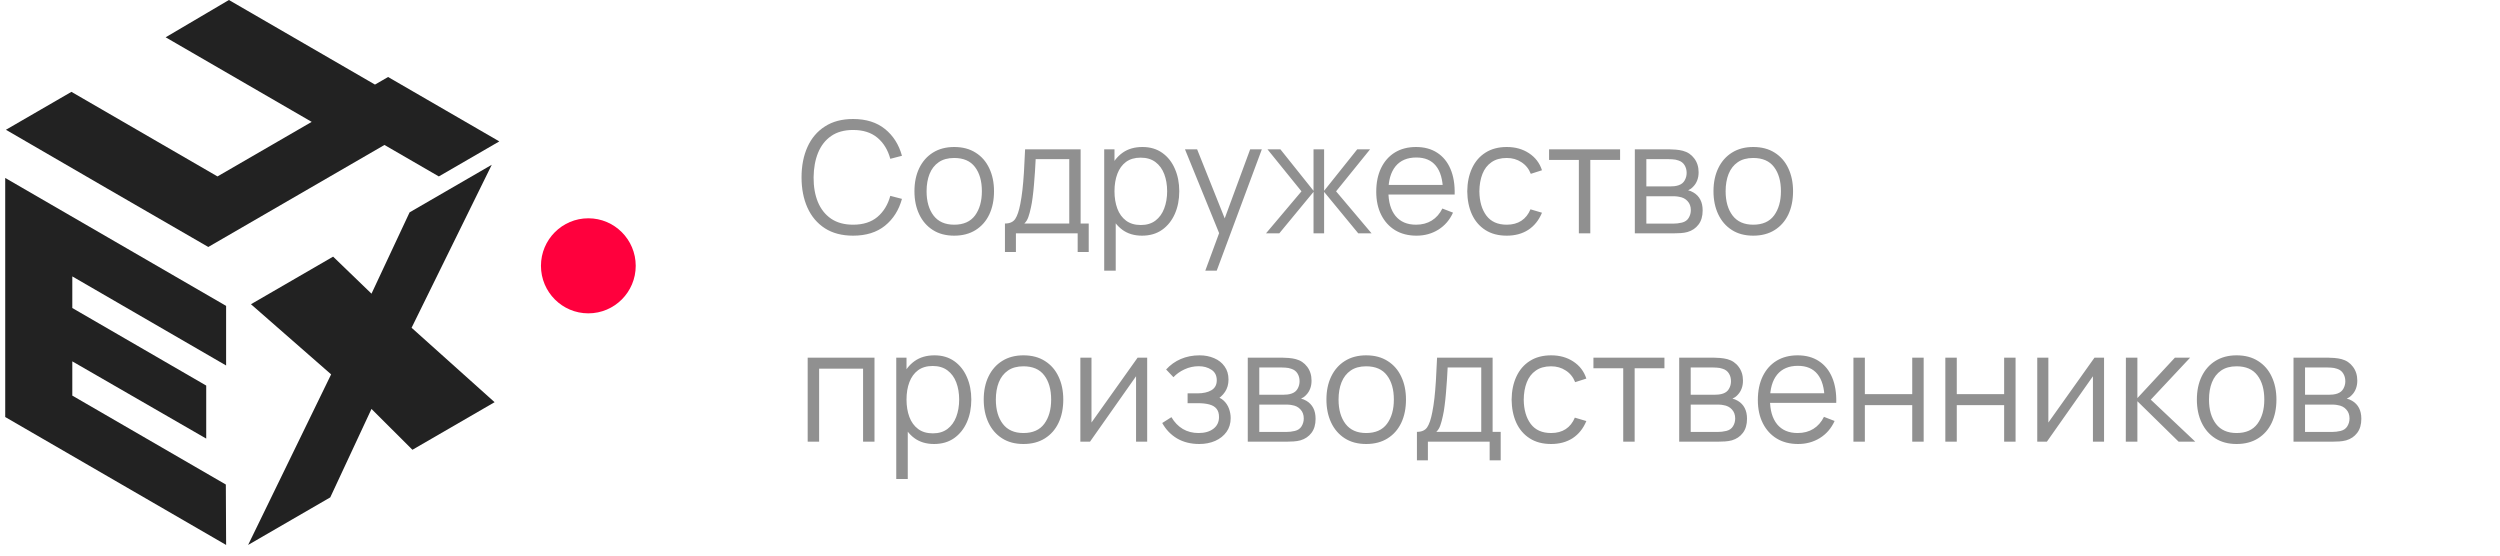 <?xml version="1.0" encoding="UTF-8"?> <svg xmlns="http://www.w3.org/2000/svg" width="180" height="40" viewBox="0 0 180 40" fill="none"> <g clip-path="url(#clip0_487_525)"> <path d="M29.634 23.599L35.611 28.958L29.695 32.384L26.747 29.444L23.779 35.811L17.863 39.237L23.841 26.955L18.069 21.904L23.984 18.478L26.748 21.145L29.491 15.289L35.407 11.863L29.634 23.599Z" fill="#222222"></path> <path d="M5.206 28.484C10.366 31.473 13.884 33.51 16.26 34.886C16.26 36.227 16.281 37.845 16.281 39.237L0.376 30.026C0.375 24.398 0.375 18.523 0.375 12.812L16.28 22.024L16.28 26.315L5.206 19.901L5.206 22.177C8.558 24.119 10.937 25.497 14.848 27.762L14.848 31.579C11.607 29.702 8.421 27.88 5.206 26.018L5.206 28.484Z" fill="#222222"></path> <path d="M27.942 5.544L35.95 10.181L31.595 12.703L27.681 10.437L14.997 17.782C10.236 15.026 5.104 12.072 0.426 9.344L5.142 6.613L15.659 12.703L22.442 8.775L11.926 2.685L16.482 0C19.973 2.022 23.184 3.881 26.998 6.09L27.942 5.544Z" fill="#222222"></path> <path d="M42.36 22.561C44.244 22.561 45.772 21.029 45.772 19.139C45.772 17.249 44.244 15.717 42.36 15.717C40.477 15.717 38.949 17.249 38.949 19.139C38.949 21.029 40.477 22.561 42.36 22.561Z" fill="#FF003D"></path> <path opacity="0.5" d="M61.424 16.968C60.621 16.968 59.944 16.791 59.391 16.436C58.839 16.078 58.42 15.583 58.137 14.952C57.853 14.321 57.711 13.593 57.711 12.768C57.711 11.943 57.853 11.215 58.137 10.584C58.42 9.953 58.839 9.46 59.391 9.106C59.944 8.747 60.621 8.568 61.424 8.568C62.361 8.568 63.126 8.809 63.72 9.29C64.313 9.768 64.72 10.41 64.941 11.217L64.101 11.435C63.929 10.797 63.621 10.291 63.177 9.918C62.732 9.544 62.148 9.358 61.424 9.358C60.793 9.358 60.268 9.501 59.85 9.789C59.432 10.076 59.117 10.478 58.904 10.993C58.695 11.504 58.587 12.096 58.579 12.768C58.575 13.44 58.678 14.032 58.887 14.543C59.1 15.055 59.417 15.456 59.839 15.747C60.265 16.035 60.793 16.178 61.424 16.178C62.148 16.178 62.732 15.992 63.177 15.618C63.621 15.241 63.929 14.736 64.101 14.101L64.941 14.319C64.72 15.126 64.313 15.77 63.72 16.251C63.126 16.729 62.361 16.968 61.424 16.968ZM68.702 16.968C68.101 16.968 67.587 16.832 67.162 16.559C66.736 16.287 66.409 15.91 66.182 15.428C65.954 14.946 65.84 14.394 65.84 13.77C65.84 13.136 65.956 12.579 66.187 12.102C66.419 11.624 66.747 11.252 67.173 10.987C67.602 10.718 68.112 10.584 68.702 10.584C69.307 10.584 69.822 10.72 70.247 10.993C70.677 11.262 71.003 11.637 71.227 12.118C71.455 12.596 71.569 13.147 71.569 13.77C71.569 14.405 71.455 14.963 71.227 15.445C71 15.923 70.671 16.296 70.242 16.565C69.812 16.834 69.299 16.968 68.702 16.968ZM68.702 16.178C69.374 16.178 69.874 15.956 70.203 15.512C70.531 15.064 70.695 14.483 70.695 13.77C70.695 13.039 70.529 12.456 70.197 12.023C69.868 11.59 69.37 11.374 68.702 11.374C68.25 11.374 67.877 11.476 67.582 11.682C67.291 11.883 67.072 12.165 66.927 12.527C66.785 12.886 66.714 13.3 66.714 13.77C66.714 14.498 66.882 15.083 67.218 15.523C67.554 15.96 68.049 16.178 68.702 16.178ZM72.356 18.144V16.094C72.7 16.094 72.946 15.984 73.096 15.764C73.245 15.54 73.366 15.184 73.46 14.694C73.523 14.377 73.575 14.036 73.616 13.67C73.657 13.304 73.693 12.886 73.723 12.415C73.753 11.941 73.781 11.387 73.807 10.752H77.805V16.094H78.388V18.144H77.592V16.8H73.146V18.144H72.356ZM73.751 16.094H76.987V11.458H74.568C74.557 11.741 74.54 12.042 74.518 12.359C74.499 12.677 74.475 12.994 74.445 13.311C74.419 13.629 74.387 13.927 74.35 14.207C74.316 14.483 74.275 14.726 74.227 14.935C74.171 15.204 74.109 15.434 74.042 15.624C73.978 15.814 73.881 15.971 73.751 16.094ZM82.225 16.968C81.669 16.968 81.198 16.828 80.814 16.548C80.429 16.264 80.138 15.882 79.94 15.4C79.742 14.915 79.643 14.371 79.643 13.77C79.643 13.158 79.742 12.613 79.94 12.135C80.142 11.654 80.437 11.275 80.825 10.998C81.213 10.722 81.691 10.584 82.259 10.584C82.811 10.584 83.285 10.724 83.681 11.004C84.077 11.284 84.379 11.665 84.588 12.146C84.801 12.628 84.907 13.169 84.907 13.77C84.907 14.375 84.801 14.918 84.588 15.4C84.375 15.882 84.069 16.264 83.67 16.548C83.27 16.828 82.789 16.968 82.225 16.968ZM79.503 19.488V10.752H80.243V15.305H80.332V19.488H79.503ZM82.141 16.201C82.563 16.201 82.914 16.094 83.194 15.882C83.474 15.669 83.683 15.38 83.821 15.014C83.963 14.644 84.034 14.23 84.034 13.77C84.034 13.315 83.965 12.904 83.827 12.538C83.689 12.173 83.478 11.883 83.194 11.67C82.914 11.458 82.557 11.351 82.124 11.351C81.702 11.351 81.351 11.454 81.071 11.659C80.795 11.865 80.588 12.15 80.45 12.516C80.312 12.878 80.243 13.296 80.243 13.77C80.243 14.237 80.312 14.655 80.45 15.025C80.588 15.391 80.797 15.678 81.077 15.887C81.357 16.096 81.712 16.201 82.141 16.201ZM86.781 19.488L87.951 16.313L87.968 17.254L85.319 10.752H86.193L88.366 16.19H88.007L90.012 10.752H90.852L87.604 19.488H86.781ZM91.153 16.8L93.706 13.776L91.259 10.752H92.189L94.574 13.737V10.752H95.336V13.737L97.721 10.752H98.645L96.198 13.776L98.752 16.8H97.794L95.336 13.815V16.8H94.574V13.815L92.11 16.8H91.153ZM101.985 16.968C101.396 16.968 100.884 16.837 100.451 16.576C100.022 16.315 99.688 15.947 99.449 15.473C99.21 14.999 99.09 14.442 99.09 13.804C99.09 13.143 99.208 12.572 99.443 12.09C99.678 11.609 100.009 11.237 100.434 10.976C100.864 10.715 101.369 10.584 101.952 10.584C102.549 10.584 103.059 10.722 103.481 10.998C103.902 11.271 104.222 11.663 104.438 12.174C104.655 12.686 104.754 13.296 104.735 14.006H103.895V13.714C103.88 12.93 103.71 12.339 103.385 11.939C103.064 11.54 102.594 11.34 101.974 11.34C101.325 11.34 100.826 11.551 100.479 11.973C100.136 12.395 99.964 12.996 99.964 13.776C99.964 14.538 100.136 15.129 100.479 15.551C100.826 15.969 101.317 16.178 101.952 16.178C102.385 16.178 102.762 16.079 103.083 15.882C103.408 15.68 103.664 15.391 103.85 15.014L104.617 15.31C104.378 15.837 104.026 16.246 103.559 16.537C103.096 16.824 102.572 16.968 101.985 16.968ZM99.673 14.006V13.317H104.293V14.006H99.673ZM108.487 16.968C107.878 16.968 107.363 16.832 106.941 16.559C106.519 16.287 106.198 15.912 105.978 15.434C105.761 14.952 105.649 14.399 105.642 13.776C105.649 13.141 105.765 12.585 105.989 12.107C106.213 11.626 106.536 11.252 106.958 10.987C107.38 10.718 107.891 10.584 108.492 10.584C109.104 10.584 109.636 10.733 110.088 11.032C110.544 11.331 110.855 11.739 111.023 12.258L110.217 12.516C110.075 12.154 109.849 11.874 109.539 11.676C109.233 11.474 108.882 11.374 108.487 11.374C108.042 11.374 107.675 11.476 107.383 11.682C107.092 11.883 106.876 12.165 106.734 12.527C106.592 12.889 106.519 13.306 106.515 13.776C106.523 14.5 106.691 15.083 107.019 15.523C107.348 15.96 107.837 16.178 108.487 16.178C108.897 16.178 109.246 16.085 109.534 15.898C109.825 15.708 110.045 15.432 110.195 15.07L111.023 15.316C110.799 15.854 110.471 16.264 110.038 16.548C109.605 16.828 109.088 16.968 108.487 16.968ZM113.678 16.8V11.514H111.533V10.752H116.646V11.514H114.501V16.8H113.678ZM117.708 16.8V10.752H120.2C120.327 10.752 120.48 10.759 120.659 10.774C120.842 10.789 121.012 10.817 121.169 10.858C121.509 10.948 121.781 11.131 121.986 11.407C122.196 11.684 122.3 12.016 122.3 12.404C122.3 12.621 122.266 12.815 122.199 12.986C122.136 13.154 122.044 13.3 121.925 13.423C121.869 13.487 121.807 13.543 121.74 13.591C121.673 13.636 121.608 13.673 121.544 13.703C121.664 13.726 121.792 13.778 121.93 13.86C122.147 13.987 122.311 14.159 122.423 14.375C122.535 14.588 122.591 14.848 122.591 15.154C122.591 15.568 122.492 15.906 122.294 16.167C122.097 16.429 121.832 16.608 121.499 16.705C121.35 16.746 121.188 16.772 121.012 16.783C120.84 16.794 120.678 16.8 120.525 16.8H117.708ZM118.537 16.1H120.486C120.564 16.1 120.663 16.094 120.782 16.083C120.902 16.068 121.008 16.05 121.102 16.027C121.322 15.971 121.482 15.859 121.583 15.691C121.688 15.52 121.74 15.333 121.74 15.131C121.74 14.866 121.662 14.65 121.505 14.482C121.352 14.31 121.146 14.205 120.889 14.168C120.803 14.149 120.713 14.138 120.62 14.134C120.527 14.131 120.443 14.129 120.368 14.129H118.537V16.1ZM118.537 13.423H120.228C120.325 13.423 120.433 13.418 120.553 13.406C120.676 13.392 120.782 13.367 120.872 13.334C121.066 13.266 121.208 13.151 121.298 12.986C121.391 12.822 121.438 12.643 121.438 12.449C121.438 12.236 121.387 12.049 121.286 11.889C121.189 11.728 121.042 11.616 120.844 11.553C120.71 11.504 120.564 11.476 120.407 11.469C120.254 11.461 120.157 11.458 120.116 11.458H118.537V13.423ZM126.233 16.968C125.632 16.968 125.119 16.832 124.693 16.559C124.267 16.287 123.941 15.91 123.713 15.428C123.485 14.946 123.371 14.394 123.371 13.77C123.371 13.136 123.487 12.579 123.719 12.102C123.95 11.624 124.279 11.252 124.704 10.987C125.134 10.718 125.643 10.584 126.233 10.584C126.838 10.584 127.353 10.72 127.779 10.993C128.208 11.262 128.535 11.637 128.759 12.118C128.986 12.596 129.1 13.147 129.1 13.77C129.1 14.405 128.986 14.963 128.759 15.445C128.531 15.923 128.202 16.296 127.773 16.565C127.344 16.834 126.83 16.968 126.233 16.968ZM126.233 16.178C126.905 16.178 127.405 15.956 127.734 15.512C128.062 15.064 128.227 14.483 128.227 13.77C128.227 13.039 128.061 12.456 127.728 12.023C127.4 11.59 126.901 11.374 126.233 11.374C125.781 11.374 125.408 11.476 125.113 11.682C124.822 11.883 124.603 12.165 124.458 12.527C124.316 12.886 124.245 13.3 124.245 13.77C124.245 14.498 124.413 15.083 124.749 15.523C125.085 15.96 125.58 16.178 126.233 16.178ZM58.153 31.8V25.752H62.964V31.8H62.141V26.542H58.977V31.8H58.153ZM67.252 31.968C66.695 31.968 66.225 31.828 65.84 31.548C65.456 31.264 65.165 30.882 64.967 30.4C64.769 29.915 64.67 29.372 64.67 28.77C64.67 28.158 64.769 27.613 64.967 27.135C65.168 26.654 65.463 26.275 65.852 25.998C66.24 25.722 66.718 25.584 67.285 25.584C67.838 25.584 68.312 25.724 68.708 26.004C69.103 26.284 69.406 26.665 69.615 27.146C69.828 27.628 69.934 28.169 69.934 28.77C69.934 29.375 69.828 29.918 69.615 30.4C69.402 30.882 69.096 31.264 68.696 31.548C68.297 31.828 67.815 31.968 67.252 31.968ZM64.53 34.488V25.752H65.269V30.305H65.359V34.488H64.53ZM67.168 31.201C67.589 31.201 67.94 31.094 68.22 30.882C68.5 30.669 68.709 30.38 68.848 30.014C68.989 29.644 69.06 29.23 69.06 28.77C69.06 28.315 68.991 27.904 68.853 27.538C68.715 27.173 68.504 26.883 68.22 26.67C67.94 26.458 67.584 26.351 67.151 26.351C66.729 26.351 66.378 26.454 66.098 26.659C65.822 26.865 65.615 27.15 65.476 27.516C65.338 27.878 65.269 28.296 65.269 28.77C65.269 29.237 65.338 29.655 65.476 30.025C65.615 30.391 65.824 30.678 66.104 30.887C66.384 31.096 66.738 31.201 67.168 31.201ZM73.689 31.968C73.088 31.968 72.575 31.832 72.149 31.559C71.724 31.287 71.397 30.91 71.169 30.428C70.942 29.946 70.828 29.394 70.828 28.77C70.828 28.136 70.943 27.579 71.175 27.102C71.406 26.624 71.735 26.252 72.16 25.987C72.59 25.718 73.099 25.584 73.689 25.584C74.294 25.584 74.809 25.72 75.235 25.993C75.664 26.262 75.991 26.637 76.215 27.118C76.443 27.596 76.556 28.147 76.556 28.77C76.556 29.405 76.443 29.963 76.215 30.445C75.987 30.923 75.659 31.296 75.229 31.565C74.8 31.834 74.287 31.968 73.689 31.968ZM73.689 31.178C74.361 31.178 74.862 30.956 75.19 30.512C75.519 30.064 75.683 29.483 75.683 28.77C75.683 28.039 75.517 27.456 75.184 27.023C74.856 26.59 74.358 26.374 73.689 26.374C73.238 26.374 72.864 26.476 72.569 26.682C72.278 26.883 72.06 27.165 71.914 27.527C71.772 27.886 71.701 28.3 71.701 28.77C71.701 29.498 71.869 30.083 72.205 30.523C72.541 30.96 73.036 31.178 73.689 31.178ZM82.597 25.752V31.8H81.796V27.09L78.481 31.8H77.786V25.752H78.587V30.422L81.908 25.752H82.597ZM86.347 31.968C85.738 31.968 85.206 31.835 84.751 31.57C84.299 31.302 83.942 30.93 83.681 30.456L84.342 30.036C84.562 30.409 84.837 30.693 85.165 30.887C85.494 31.081 85.871 31.178 86.296 31.178C86.741 31.178 87.097 31.076 87.366 30.87C87.635 30.665 87.769 30.383 87.769 30.025C87.769 29.778 87.711 29.582 87.596 29.437C87.484 29.291 87.312 29.187 87.08 29.123C86.853 29.06 86.567 29.028 86.224 29.028H85.507V28.322H86.212C86.63 28.322 86.966 28.248 87.22 28.098C87.478 27.945 87.607 27.706 87.607 27.382C87.607 27.038 87.478 26.784 87.22 26.62C86.966 26.452 86.662 26.368 86.308 26.368C85.949 26.368 85.609 26.443 85.288 26.592C84.971 26.738 84.704 26.926 84.488 27.158L83.961 26.603C84.264 26.271 84.616 26.019 85.02 25.847C85.427 25.672 85.876 25.584 86.369 25.584C86.757 25.584 87.108 25.653 87.422 25.791C87.739 25.926 87.989 26.123 88.172 26.385C88.359 26.646 88.452 26.96 88.452 27.326C88.452 27.669 88.368 27.966 88.2 28.216C88.036 28.466 87.803 28.673 87.5 28.838L87.456 28.53C87.717 28.578 87.933 28.683 88.105 28.843C88.277 29.004 88.404 29.196 88.486 29.42C88.568 29.644 88.609 29.872 88.609 30.103C88.609 30.488 88.508 30.82 88.307 31.1C88.109 31.376 87.838 31.591 87.495 31.744C87.155 31.893 86.772 31.968 86.347 31.968ZM89.839 31.8V25.752H92.331C92.458 25.752 92.611 25.759 92.79 25.774C92.974 25.789 93.143 25.817 93.3 25.858C93.64 25.948 93.912 26.131 94.118 26.407C94.327 26.683 94.431 27.016 94.431 27.404C94.431 27.621 94.398 27.815 94.331 27.986C94.267 28.154 94.176 28.3 94.056 28.423C94 28.487 93.939 28.543 93.871 28.591C93.804 28.636 93.739 28.673 93.675 28.703C93.795 28.726 93.924 28.778 94.062 28.86C94.278 28.987 94.442 29.159 94.555 29.375C94.666 29.588 94.722 29.848 94.722 30.154C94.722 30.568 94.624 30.906 94.426 31.167C94.228 31.429 93.963 31.608 93.63 31.705C93.481 31.746 93.319 31.772 93.143 31.783C92.972 31.794 92.809 31.8 92.656 31.8H89.839ZM90.668 31.1H92.617C92.695 31.1 92.794 31.094 92.914 31.083C93.033 31.068 93.14 31.05 93.233 31.027C93.453 30.971 93.614 30.859 93.715 30.691C93.819 30.52 93.871 30.333 93.871 30.131C93.871 29.866 93.793 29.65 93.636 29.482C93.483 29.31 93.278 29.205 93.02 29.168C92.934 29.149 92.845 29.138 92.751 29.134C92.658 29.131 92.574 29.129 92.499 29.129H90.668V31.1ZM90.668 28.423H92.359C92.456 28.423 92.565 28.418 92.684 28.406C92.807 28.392 92.914 28.367 93.003 28.334C93.198 28.266 93.339 28.151 93.429 27.986C93.522 27.822 93.569 27.643 93.569 27.449C93.569 27.236 93.519 27.049 93.418 26.889C93.321 26.728 93.173 26.616 92.975 26.553C92.841 26.504 92.695 26.476 92.538 26.469C92.385 26.461 92.288 26.458 92.247 26.458H90.668V28.423ZM98.364 31.968C97.763 31.968 97.25 31.832 96.824 31.559C96.399 31.287 96.072 30.91 95.844 30.428C95.617 29.946 95.503 29.394 95.503 28.77C95.503 28.136 95.618 27.579 95.85 27.102C96.081 26.624 96.41 26.252 96.835 25.987C97.265 25.718 97.774 25.584 98.364 25.584C98.969 25.584 99.484 25.72 99.91 25.993C100.339 26.262 100.666 26.637 100.89 27.118C101.118 27.596 101.231 28.147 101.231 28.77C101.231 29.405 101.118 29.963 100.89 30.445C100.662 30.923 100.334 31.296 99.904 31.565C99.475 31.834 98.962 31.968 98.364 31.968ZM98.364 31.178C99.036 31.178 99.537 30.956 99.865 30.512C100.194 30.064 100.358 29.483 100.358 28.77C100.358 28.039 100.192 27.456 99.859 27.023C99.531 26.59 99.033 26.374 98.364 26.374C97.913 26.374 97.539 26.476 97.244 26.682C96.953 26.883 96.735 27.165 96.589 27.527C96.447 27.886 96.376 28.3 96.376 28.77C96.376 29.498 96.544 30.083 96.88 30.523C97.216 30.96 97.711 31.178 98.364 31.178ZM102.019 33.144V31.094C102.362 31.094 102.609 30.984 102.758 30.764C102.907 30.54 103.029 30.183 103.122 29.694C103.185 29.377 103.238 29.035 103.279 28.67C103.32 28.304 103.355 27.886 103.385 27.415C103.415 26.941 103.443 26.387 103.469 25.752H107.468V31.094H108.05V33.144H107.255V31.8H102.808V33.144H102.019ZM103.413 31.094H106.65V26.458H104.231C104.22 26.741 104.203 27.042 104.18 27.359C104.162 27.677 104.137 27.994 104.108 28.311C104.081 28.629 104.05 28.927 104.012 29.207C103.979 29.483 103.938 29.726 103.889 29.935C103.833 30.204 103.772 30.434 103.704 30.624C103.641 30.814 103.544 30.971 103.413 31.094ZM111.68 31.968C111.072 31.968 110.557 31.832 110.135 31.559C109.713 31.287 109.392 30.912 109.172 30.434C108.955 29.952 108.843 29.399 108.836 28.776C108.843 28.141 108.959 27.585 109.183 27.107C109.407 26.626 109.73 26.252 110.152 25.987C110.573 25.718 111.085 25.584 111.686 25.584C112.298 25.584 112.83 25.733 113.282 26.032C113.737 26.331 114.049 26.739 114.217 27.258L113.411 27.516C113.269 27.154 113.043 26.874 112.733 26.676C112.427 26.474 112.076 26.374 111.68 26.374C111.236 26.374 110.868 26.476 110.577 26.682C110.286 26.883 110.069 27.165 109.928 27.527C109.786 27.889 109.713 28.306 109.709 28.776C109.717 29.5 109.885 30.083 110.213 30.523C110.542 30.96 111.031 31.178 111.68 31.178C112.091 31.178 112.44 31.085 112.728 30.898C113.019 30.708 113.239 30.432 113.388 30.07L114.217 30.316C113.993 30.854 113.665 31.264 113.232 31.548C112.798 31.828 112.281 31.968 111.68 31.968ZM116.872 31.8V26.514H114.727V25.752H119.84V26.514H117.695V31.8H116.872ZM120.902 31.8V25.752H123.394C123.521 25.752 123.674 25.759 123.853 25.774C124.036 25.789 124.206 25.817 124.363 25.858C124.702 25.948 124.975 26.131 125.18 26.407C125.389 26.683 125.494 27.016 125.494 27.404C125.494 27.621 125.46 27.815 125.393 27.986C125.33 28.154 125.238 28.3 125.119 28.423C125.063 28.487 125.001 28.543 124.934 28.591C124.867 28.636 124.801 28.673 124.738 28.703C124.857 28.726 124.986 28.778 125.124 28.86C125.341 28.987 125.505 29.159 125.617 29.375C125.729 29.588 125.785 29.848 125.785 30.154C125.785 30.568 125.686 30.906 125.488 31.167C125.29 31.429 125.025 31.608 124.693 31.705C124.544 31.746 124.381 31.772 124.206 31.783C124.034 31.794 123.872 31.8 123.719 31.8H120.902ZM121.731 31.1H123.679C123.758 31.1 123.857 31.094 123.976 31.083C124.096 31.068 124.202 31.05 124.295 31.027C124.516 30.971 124.676 30.859 124.777 30.691C124.882 30.52 124.934 30.333 124.934 30.131C124.934 29.866 124.855 29.65 124.699 29.482C124.546 29.31 124.34 29.205 124.083 29.168C123.997 29.149 123.907 29.138 123.814 29.134C123.721 29.131 123.637 29.129 123.562 29.129H121.731V31.1ZM121.731 28.423H123.422C123.519 28.423 123.627 28.418 123.747 28.406C123.87 28.392 123.976 28.367 124.066 28.334C124.26 28.266 124.402 28.151 124.491 27.986C124.585 27.822 124.631 27.643 124.631 27.449C124.631 27.236 124.581 27.049 124.48 26.889C124.383 26.728 124.236 26.616 124.038 26.553C123.903 26.504 123.758 26.476 123.601 26.469C123.448 26.461 123.351 26.458 123.31 26.458H121.731V28.423ZM129.46 31.968C128.871 31.968 128.359 31.837 127.926 31.576C127.497 31.315 127.163 30.947 126.924 30.473C126.685 29.999 126.565 29.442 126.565 28.804C126.565 28.143 126.683 27.572 126.918 27.09C127.153 26.609 127.484 26.237 127.909 25.976C128.339 25.715 128.844 25.584 129.427 25.584C130.024 25.584 130.534 25.722 130.956 25.998C131.377 26.271 131.697 26.663 131.913 27.174C132.13 27.686 132.229 28.296 132.21 29.006H131.37V28.714C131.355 27.93 131.185 27.339 130.86 26.939C130.539 26.54 130.069 26.34 129.449 26.34C128.8 26.34 128.301 26.551 127.954 26.973C127.611 27.395 127.439 27.996 127.439 28.776C127.439 29.538 127.611 30.129 127.954 30.551C128.301 30.969 128.792 31.178 129.427 31.178C129.86 31.178 130.237 31.079 130.558 30.882C130.883 30.68 131.139 30.391 131.325 30.014L132.092 30.31C131.853 30.837 131.501 31.246 131.034 31.537C130.571 31.824 130.047 31.968 129.46 31.968ZM127.148 29.006V28.317H131.768V29.006H127.148ZM133.447 31.8V25.752H134.27V28.378H137.681V25.752H138.504V31.8H137.681V29.168H134.27V31.8H133.447ZM140.064 31.8V25.752H140.888V28.378H144.298V25.752H145.121V31.8H144.298V29.168H140.888V31.8H140.064ZM151.492 25.752V31.8H150.691V27.09L147.376 31.8H146.682V25.752H147.482V30.422L150.803 25.752H151.492ZM153.058 31.8L153.064 25.752H153.892V28.664L156.592 25.752H157.689L154.856 28.776L158.059 31.8H156.86L153.892 28.888V31.8H153.058ZM161.036 31.968C160.435 31.968 159.922 31.832 159.496 31.559C159.071 31.287 158.744 30.91 158.516 30.428C158.288 29.946 158.175 29.394 158.175 28.77C158.175 28.136 158.29 27.579 158.522 27.102C158.753 26.624 159.082 26.252 159.507 25.987C159.937 25.718 160.446 25.584 161.036 25.584C161.641 25.584 162.156 25.72 162.582 25.993C163.011 26.262 163.338 26.637 163.562 27.118C163.789 27.596 163.903 28.147 163.903 28.77C163.903 29.405 163.789 29.963 163.562 30.445C163.334 30.923 163.005 31.296 162.576 31.565C162.147 31.834 161.633 31.968 161.036 31.968ZM161.036 31.178C161.708 31.178 162.208 30.956 162.537 30.512C162.865 30.064 163.03 29.483 163.03 28.77C163.03 28.039 162.864 27.456 162.531 27.023C162.203 26.59 161.704 26.374 161.036 26.374C160.584 26.374 160.211 26.476 159.916 26.682C159.625 26.883 159.407 27.165 159.261 27.527C159.119 27.886 159.048 28.3 159.048 28.77C159.048 29.498 159.216 30.083 159.552 30.523C159.888 30.96 160.383 31.178 161.036 31.178ZM165.133 31.8V25.752H167.625C167.752 25.752 167.905 25.759 168.084 25.774C168.267 25.789 168.437 25.817 168.594 25.858C168.934 25.948 169.206 26.131 169.411 26.407C169.621 26.683 169.725 27.016 169.725 27.404C169.725 27.621 169.691 27.815 169.624 27.986C169.561 28.154 169.469 28.3 169.35 28.423C169.294 28.487 169.232 28.543 169.165 28.591C169.098 28.636 169.033 28.673 168.969 28.703C169.089 28.726 169.217 28.778 169.355 28.86C169.572 28.987 169.736 29.159 169.848 29.375C169.96 29.588 170.016 29.848 170.016 30.154C170.016 30.568 169.917 30.906 169.719 31.167C169.522 31.429 169.257 31.608 168.924 31.705C168.775 31.746 168.613 31.772 168.437 31.783C168.265 31.794 168.103 31.8 167.95 31.8H165.133ZM165.962 31.1H167.911C167.989 31.1 168.088 31.094 168.207 31.083C168.327 31.068 168.433 31.05 168.527 31.027C168.747 30.971 168.907 30.859 169.008 30.691C169.113 30.52 169.165 30.333 169.165 30.131C169.165 29.866 169.087 29.65 168.93 29.482C168.777 29.31 168.571 29.205 168.314 29.168C168.228 29.149 168.138 29.138 168.045 29.134C167.952 29.131 167.868 29.129 167.793 29.129H165.962V31.1ZM165.962 28.423H167.653C167.75 28.423 167.858 28.418 167.978 28.406C168.101 28.392 168.207 28.367 168.297 28.334C168.491 28.266 168.633 28.151 168.723 27.986C168.816 27.822 168.863 27.643 168.863 27.449C168.863 27.236 168.812 27.049 168.711 26.889C168.614 26.728 168.467 26.616 168.269 26.553C168.135 26.504 167.989 26.476 167.832 26.469C167.679 26.461 167.582 26.458 167.541 26.458H165.962V28.423Z" fill="#222222"></path> </g> <defs> <clipPath id="clip0_487_525"> <rect width="179" height="40" fill="white" transform="translate(0.375)"></rect> </clipPath> </defs> </svg> 